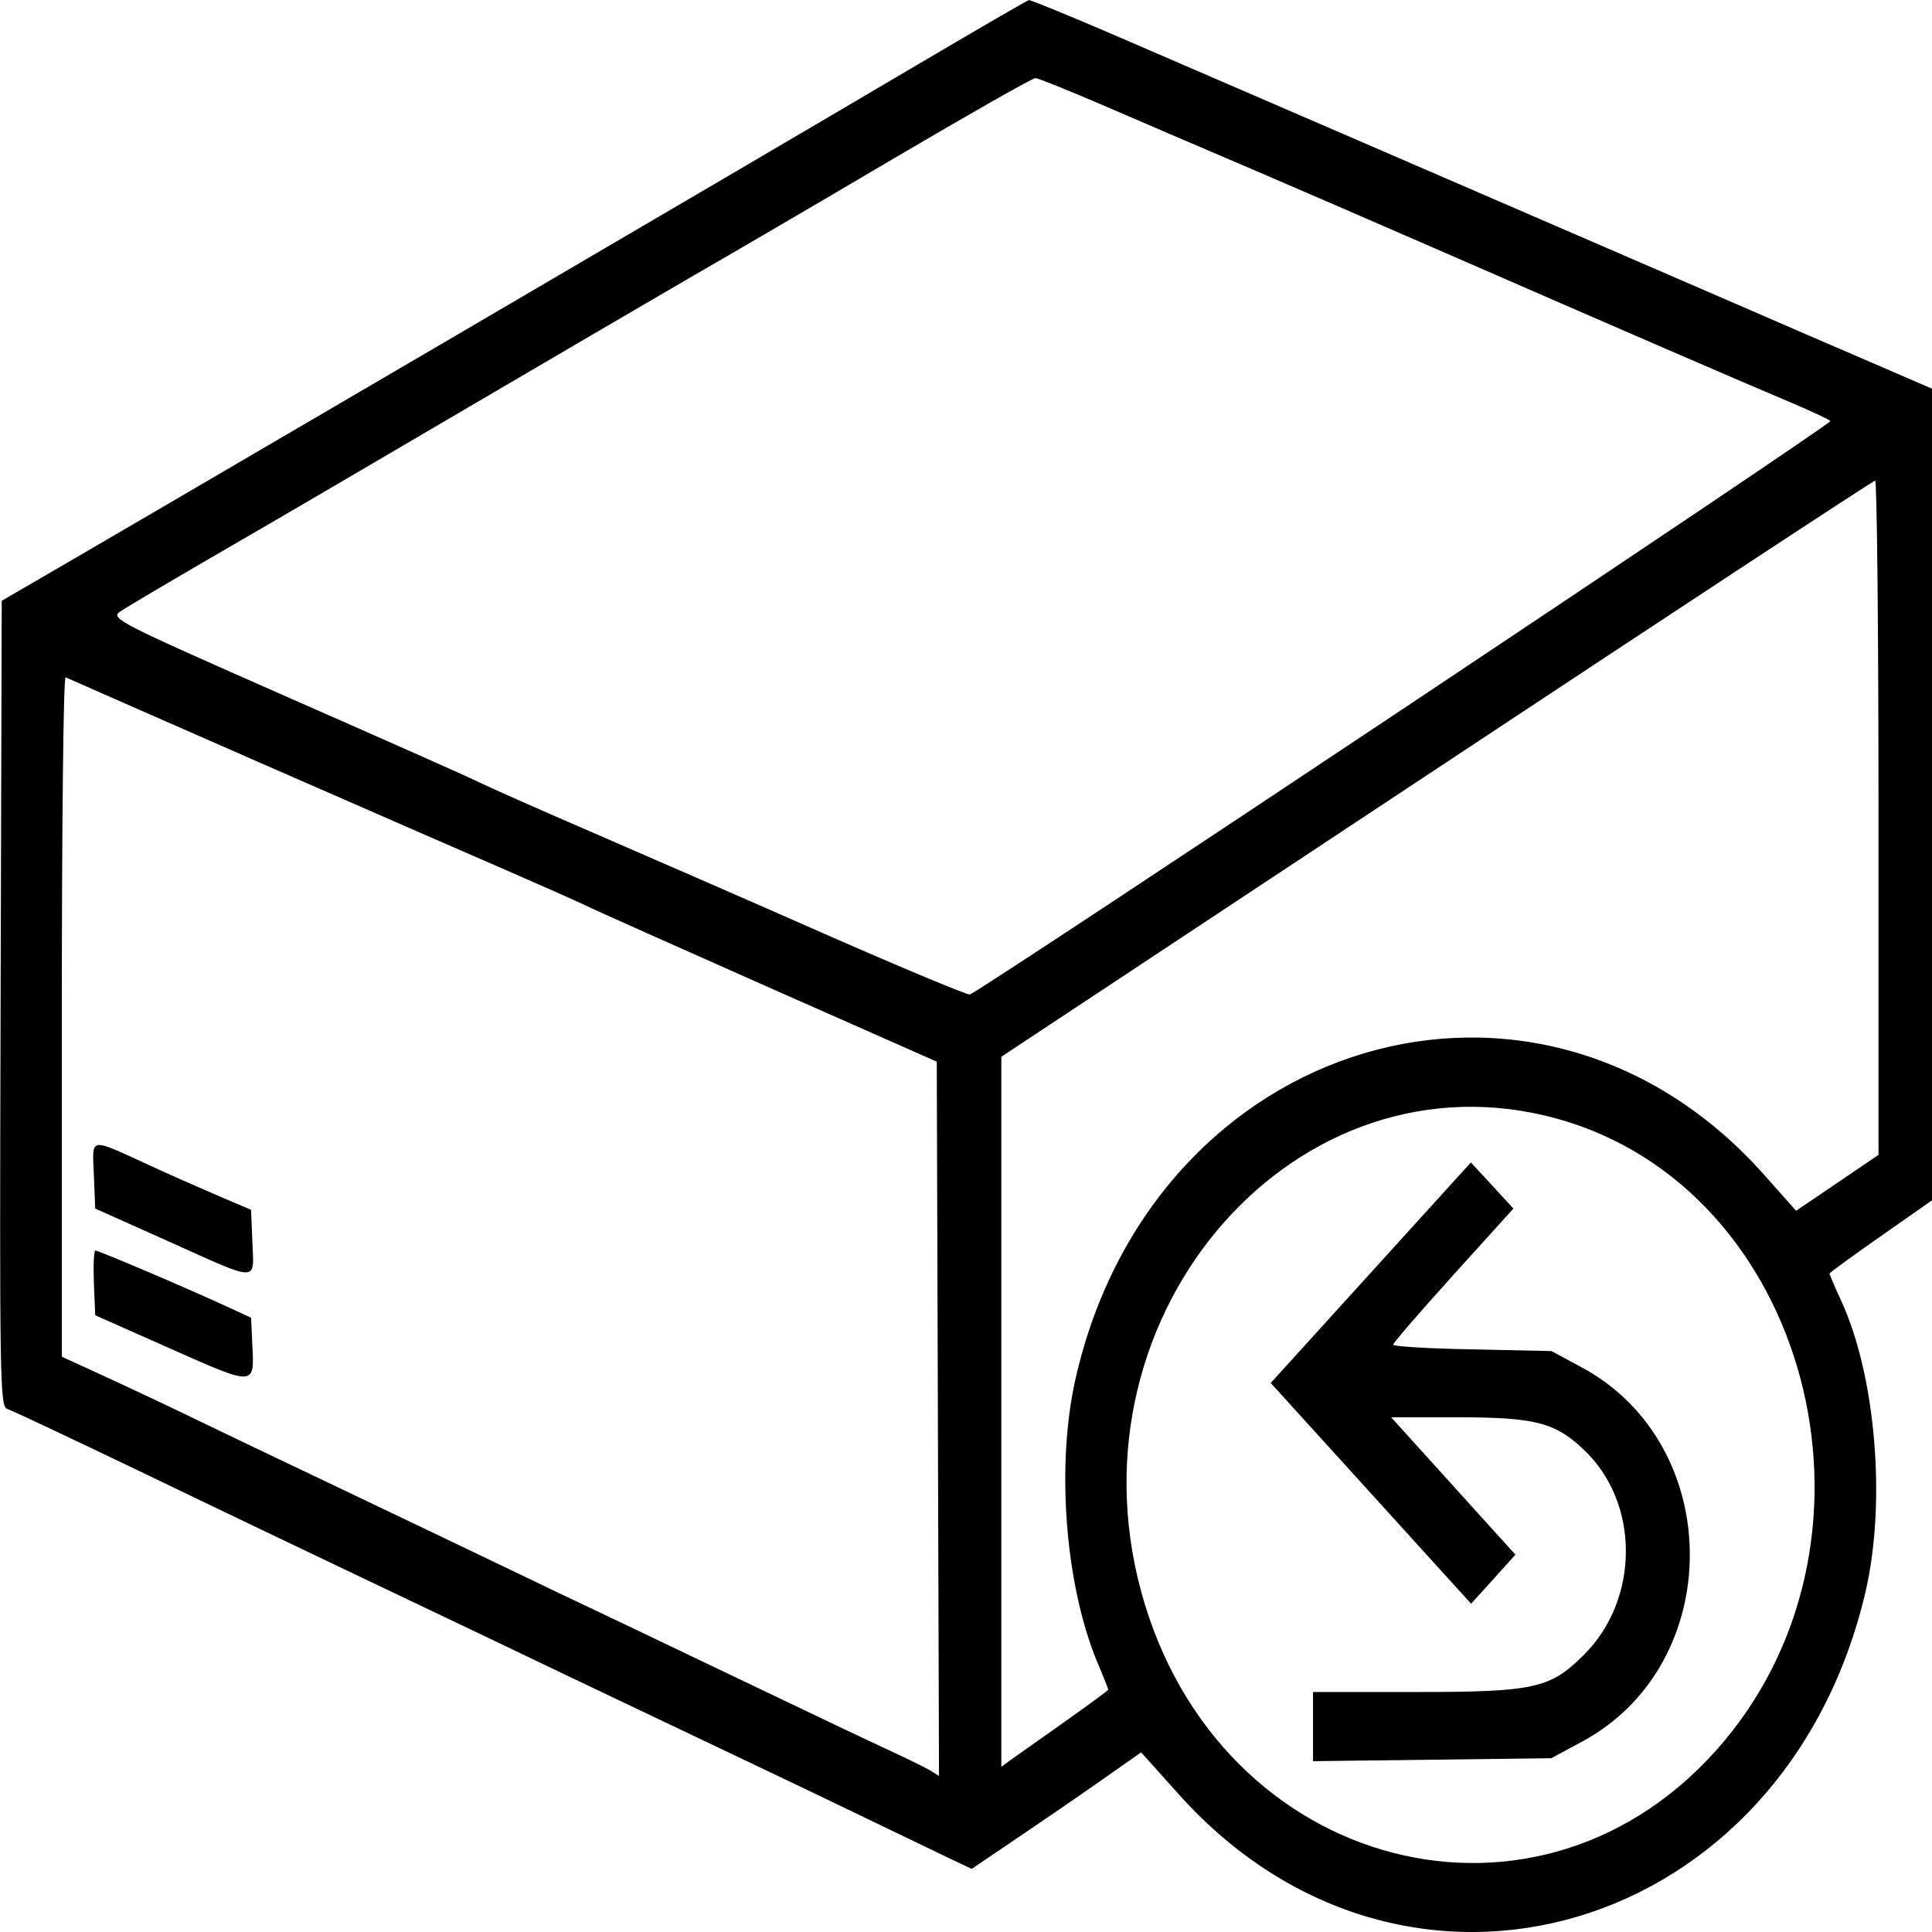 <?xml version="1.0" encoding="UTF-8" standalone="no"?>
<svg
   version="1.0"
   width="512pt"
   height="512pt"
   viewBox="0 0 512 512"
   preserveAspectRatio="xMidYMid meet"
   id="svg4"
   xmlns="http://www.w3.org/2000/svg"
   xmlns:svg="http://www.w3.org/2000/svg">
  <defs
     id="defs4" />
  <g
     transform="matrix(0.059,0,0,-0.065,-8.395,629.101)"
     fill="#000000"
     stroke="none"
     id="g4">
    <path
       d="M 4230,9397 C 3548,9031 647,7490 260,7287 l -110,-58 -5,-1642 c -5,-1551 -3,-1643 30,-1653 19,-5 287,-120 595,-254 308,-135 790,-344 1070,-465 281,-121 686,-297 900,-390 215,-93 512,-221 660,-285 230,-99 417,-180 1018,-443 l 89,-38 171,105 c 95,58 266,164 381,237 l 209,133 171,-173 c 1019,-1030 2724,-571 3083,829 93,365 46,879 -110,1186 -29,57 -52,106 -52,110 0,4 113,78 250,165 l 250,159 -5,1636 -5,1636 -280,110 c -154,60 -460,180 -680,267 -809,318 -2371,931 -2736,1074 -207,81 -383,146 -390,145 -8,-1 -248,-128 -534,-281 z m 883,-154 c 163,-64 455,-178 647,-252 193,-75 584,-229 870,-342 762,-302 1378,-544 1560,-613 88,-34 166,-67 174,-74 11,-10 -3790,-2309 -3865,-2338 -9,-4 -299,106 -643,243 -344,138 -823,327 -1064,422 -240,94 -465,185 -500,201 -34,16 -421,172 -860,347 -762,305 -795,320 -750,348 27,17 232,127 458,246 226,118 725,384 1110,589 385,205 835,444 1000,531 165,86 574,303 910,483 335,179 620,326 633,326 12,0 156,-53 320,-117 z M 8580,6345 V 4970 l -185,-114 -185,-114 -147,150 c -1011,1028 -2738,563 -3089,-832 -89,-353 -48,-840 96,-1156 28,-60 50,-111 50,-114 0,-4 -88,-62 -195,-131 -107,-69 -215,-138 -240,-154 l -45,-30 v 1448 1447 l 1955,1174 c 1075,646 1962,1175 1970,1175 8,1 15,-618 15,-1374 z m -7278,227 c 466,-185 970,-385 1118,-443 149,-59 306,-122 350,-141 44,-20 418,-171 830,-337 l 750,-301 5,-1456 5,-1456 -41,23 c -23,12 -101,47 -175,78 -142,60 -233,99 -834,360 -209,91 -438,190 -510,221 -71,30 -206,89 -300,130 -253,110 -432,188 -820,356 -192,83 -435,188 -540,234 -252,111 -443,192 -595,255 l -125,52 v 1388 c 0,764 7,1385 17,1382 9,-4 398,-159 865,-345 z M 7138,5117 C 8261,4834 8674,3430 7885,2578 7072,1700 5611,2042 5268,3190 4926,4333 5973,5411 7138,5117 Z"
       id="path1" />
    <path
       d="m 564,4887 6,-136 330,-134 c 411,-168 383,-167 376,-4 l -6,133 -150,58 c -82,32 -222,88 -310,125 -272,113 -253,116 -246,-42 z"
       id="path2" />
    <path
       d="m 564,4448 6,-132 340,-137 c 377,-152 375,-152 366,11 l -6,116 -110,46 c -171,72 -575,228 -589,228 -7,0 -10,-59 -7,-132 z"
       id="path3" />
    <path
       d="m 6300,4490 -450,-450 450,-450 450,-450 100,100 99,100 -279,280 -279,280 h 301 c 344,0 436,-21 564,-132 253,-216 252,-611 -1,-838 -151,-136 -221,-150 -759,-150 h -456 v -141 -141 l 535,6 535,6 139,68 c 644,315 645,1206 1,1524 l -139,68 -355,7 c -196,3 -356,12 -356,19 0,8 122,135 270,284 l 270,271 -95,94 -96,94 z"
       id="path4" />
  </g>
</svg>
